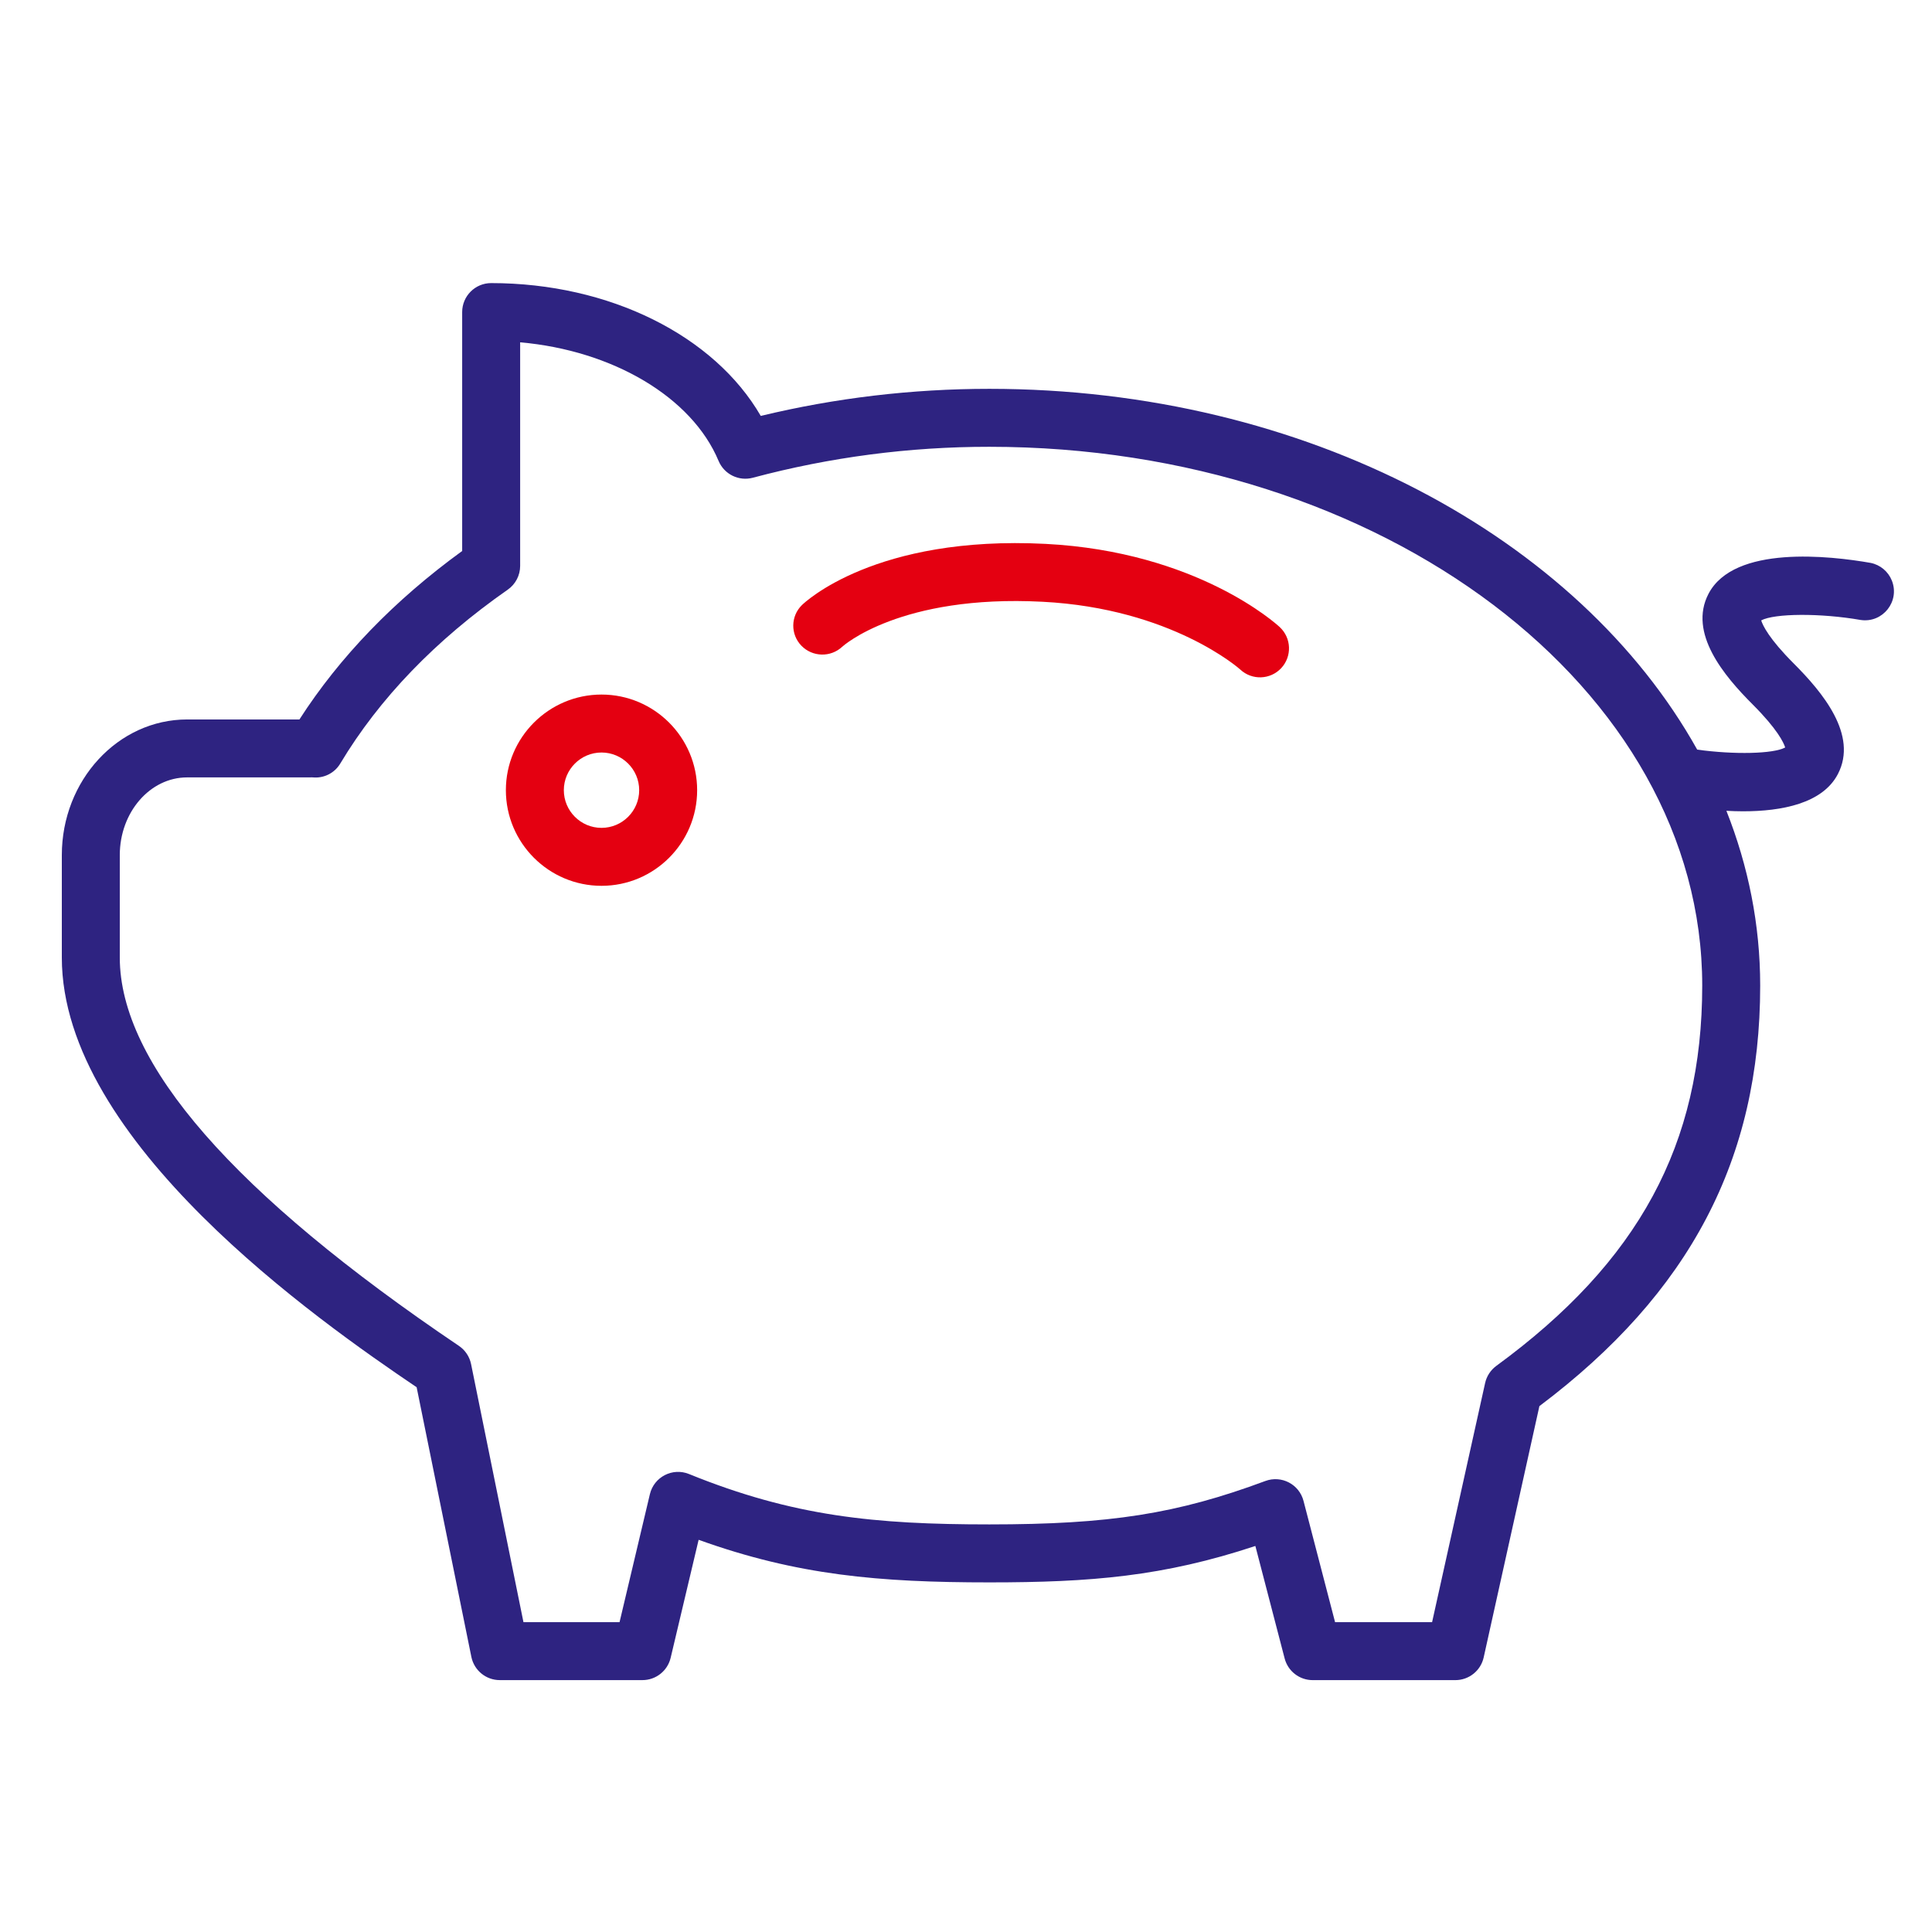<?xml version="1.0" encoding="UTF-8"?> <svg xmlns="http://www.w3.org/2000/svg" viewBox="1950 2450 100 100" width="100" height="100" data-guides="{&quot;vertical&quot;:[],&quot;horizontal&quot;:[]}"><path fill="#e40011" stroke="#2e2381" fill-opacity="1" stroke-width="0" stroke-opacity="1" baseline-shift="baseline" color-interpolation-filters="linearRGB" color-interpolation="sRGB" color="rgb(51, 51, 51)" fill-rule="evenodd" font-stretch="normal" id="tSvg17c1fc5bb5a" title="Path 2" d="M 1981.134 2485.95 C 1978.405 2485.95 1976.184 2488.171 1976.184 2490.9C 1976.184 2493.629 1978.404 2495.85 1981.134 2495.85C 1983.864 2495.85 1986.084 2493.63 1986.084 2490.9C 1986.084 2488.17 1983.863 2485.95 1981.134 2485.95ZM 1981.134 2492.85 C 1980.059 2492.85 1979.184 2491.975 1979.184 2490.9C 1979.184 2489.825 1980.059 2488.95 1981.134 2488.95C 1982.209 2488.95 1983.084 2489.825 1983.084 2490.9C 1983.084 2491.975 1982.209 2492.85 1981.134 2492.85ZM 2004.117 2478.151 C 1995.307 2477.7 1991.655 2481.173 1991.504 2481.322C 1990.921 2481.897 1990.91 2482.834 1991.48 2483.422C 1992.053 2484.012 1992.993 2484.036 1993.594 2483.475C 1993.622 2483.448 1996.59 2480.763 2003.963 2481.147C 2010.65 2481.492 2014.169 2484.63 2014.198 2484.657C 2014.804 2485.222 2015.754 2485.187 2016.318 2484.58C 2016.881 2483.973 2016.847 2483.025 2016.241 2482.46C 2016.07 2482.301 2011.958 2478.555 2004.117 2478.151Z"></path><path fill="#2e2381" stroke="#2e2381" fill-opacity="1" stroke-width="0" stroke-opacity="1" baseline-shift="baseline" color-interpolation-filters="linearRGB" color-interpolation="sRGB" color="rgb(51, 51, 51)" fill-rule="evenodd" font-stretch="normal" id="tSvg11bf785e64c" title="Path 3" d="M 2046.827 2479.136 C 2044.742 2478.77 2039.755 2478.194 2038.431 2480.737C 2037.376 2482.764 2039.231 2484.975 2040.718 2486.462C 2041.998 2487.743 2042.321 2488.433 2042.401 2488.69C 2041.781 2489.023 2039.77 2489.065 2037.847 2488.801C 2031.721 2477.827 2017.607 2470.126 2001.209 2470.126C 1997.205 2470.126 1993.23 2470.597 1989.377 2471.528C 1986.965 2467.369 1981.547 2464.653 1975.422 2464.653C 1974.594 2464.653 1973.922 2465.325 1973.922 2466.153C 1973.922 2470.275 1973.922 2474.397 1973.922 2478.519C 1970.408 2481.073 1967.58 2484.001 1965.498 2487.239C 1963.561 2487.239 1961.623 2487.239 1959.686 2487.239C 1956.11 2487.239 1953.2 2490.39 1953.2 2494.263C 1953.2 2496.029 1953.2 2497.795 1953.2 2499.561C 1953.2 2509.082 1966.455 2518.346 1971.565 2521.803C 1972.509 2526.456 1973.454 2531.108 1974.398 2535.761C 1974.541 2536.46 1975.155 2536.962 1975.868 2536.962C 1978.33 2536.962 1980.792 2536.962 1983.254 2536.962C 1983.949 2536.962 1984.553 2536.484 1984.713 2535.808C 1985.196 2533.772 1985.678 2531.736 1986.161 2529.7C 1991.259 2531.535 1995.506 2531.904 2001.209 2531.904C 2006.47 2531.904 2010.218 2531.596 2014.977 2530.019C 2015.482 2531.96 2015.988 2533.9 2016.493 2535.841C 2016.665 2536.502 2017.261 2536.963 2017.944 2536.963C 2020.406 2536.963 2022.868 2536.963 2025.33 2536.963C 2026.033 2536.963 2026.643 2536.475 2026.795 2535.788C 2027.756 2531.452 2028.718 2527.117 2029.679 2522.781C 2037.473 2516.919 2041.107 2509.988 2041.107 2501.013C 2041.107 2497.866 2040.492 2494.829 2039.358 2491.967C 2039.639 2491.982 2039.924 2491.993 2040.214 2491.993C 2042.226 2491.993 2044.336 2491.589 2045.129 2490.065C 2046.183 2488.039 2044.328 2485.827 2042.842 2484.34C 2041.561 2483.058 2041.239 2482.369 2041.159 2482.112C 2041.841 2481.745 2044.226 2481.726 2046.31 2482.09C 2047.452 2482.258 2048.348 2481.127 2047.923 2480.053C 2047.736 2479.582 2047.324 2479.237 2046.827 2479.136ZM 2027.449 2520.698 C 2027.155 2520.914 2026.949 2521.228 2026.87 2521.584C 2025.955 2525.71 2025.04 2529.836 2024.125 2533.962C 2022.451 2533.962 2020.777 2533.962 2019.103 2533.962C 2018.558 2531.869 2018.014 2529.777 2017.469 2527.684C 2017.245 2526.824 2016.328 2526.347 2015.495 2526.656C 2010.918 2528.357 2007.447 2528.903 2001.209 2528.903C 1995.29 2528.903 1991.059 2528.487 1985.662 2526.295C 1984.81 2525.949 1983.85 2526.444 1983.638 2527.339C 1983.115 2529.547 1982.591 2531.754 1982.068 2533.962C 1980.41 2533.962 1978.752 2533.962 1977.094 2533.962C 1976.19 2529.51 1975.287 2525.057 1974.383 2520.605C 1974.304 2520.22 1974.078 2519.881 1973.752 2519.661C 1962.105 2511.804 1956.2 2505.041 1956.2 2499.56C 1956.2 2497.794 1956.2 2496.028 1956.2 2494.262C 1956.2 2492.043 1957.764 2490.238 1959.686 2490.238C 1961.764 2490.238 1963.841 2490.238 1965.919 2490.238C 1965.967 2490.238 1966.014 2490.237 1966.062 2490.237C 1966.105 2490.236 1966.146 2490.233 1966.189 2490.237C 1966.765 2490.295 1967.322 2490.013 1967.616 2489.515C 1969.633 2486.152 1972.548 2483.126 1976.281 2480.521C 1976.683 2480.241 1976.923 2479.781 1976.923 2479.291C 1976.923 2475.433 1976.923 2471.576 1976.923 2467.718C 1981.703 2468.139 1985.809 2470.546 1987.194 2473.858C 1987.485 2474.55 1988.241 2474.921 1988.966 2474.728C 1992.96 2473.662 1997.077 2473.123 2001.211 2473.126C 2021.556 2473.126 2038.107 2485.636 2038.107 2501.013C 2038.105 2509.234 2034.819 2515.305 2027.449 2520.698Z"></path><defs></defs></svg> 